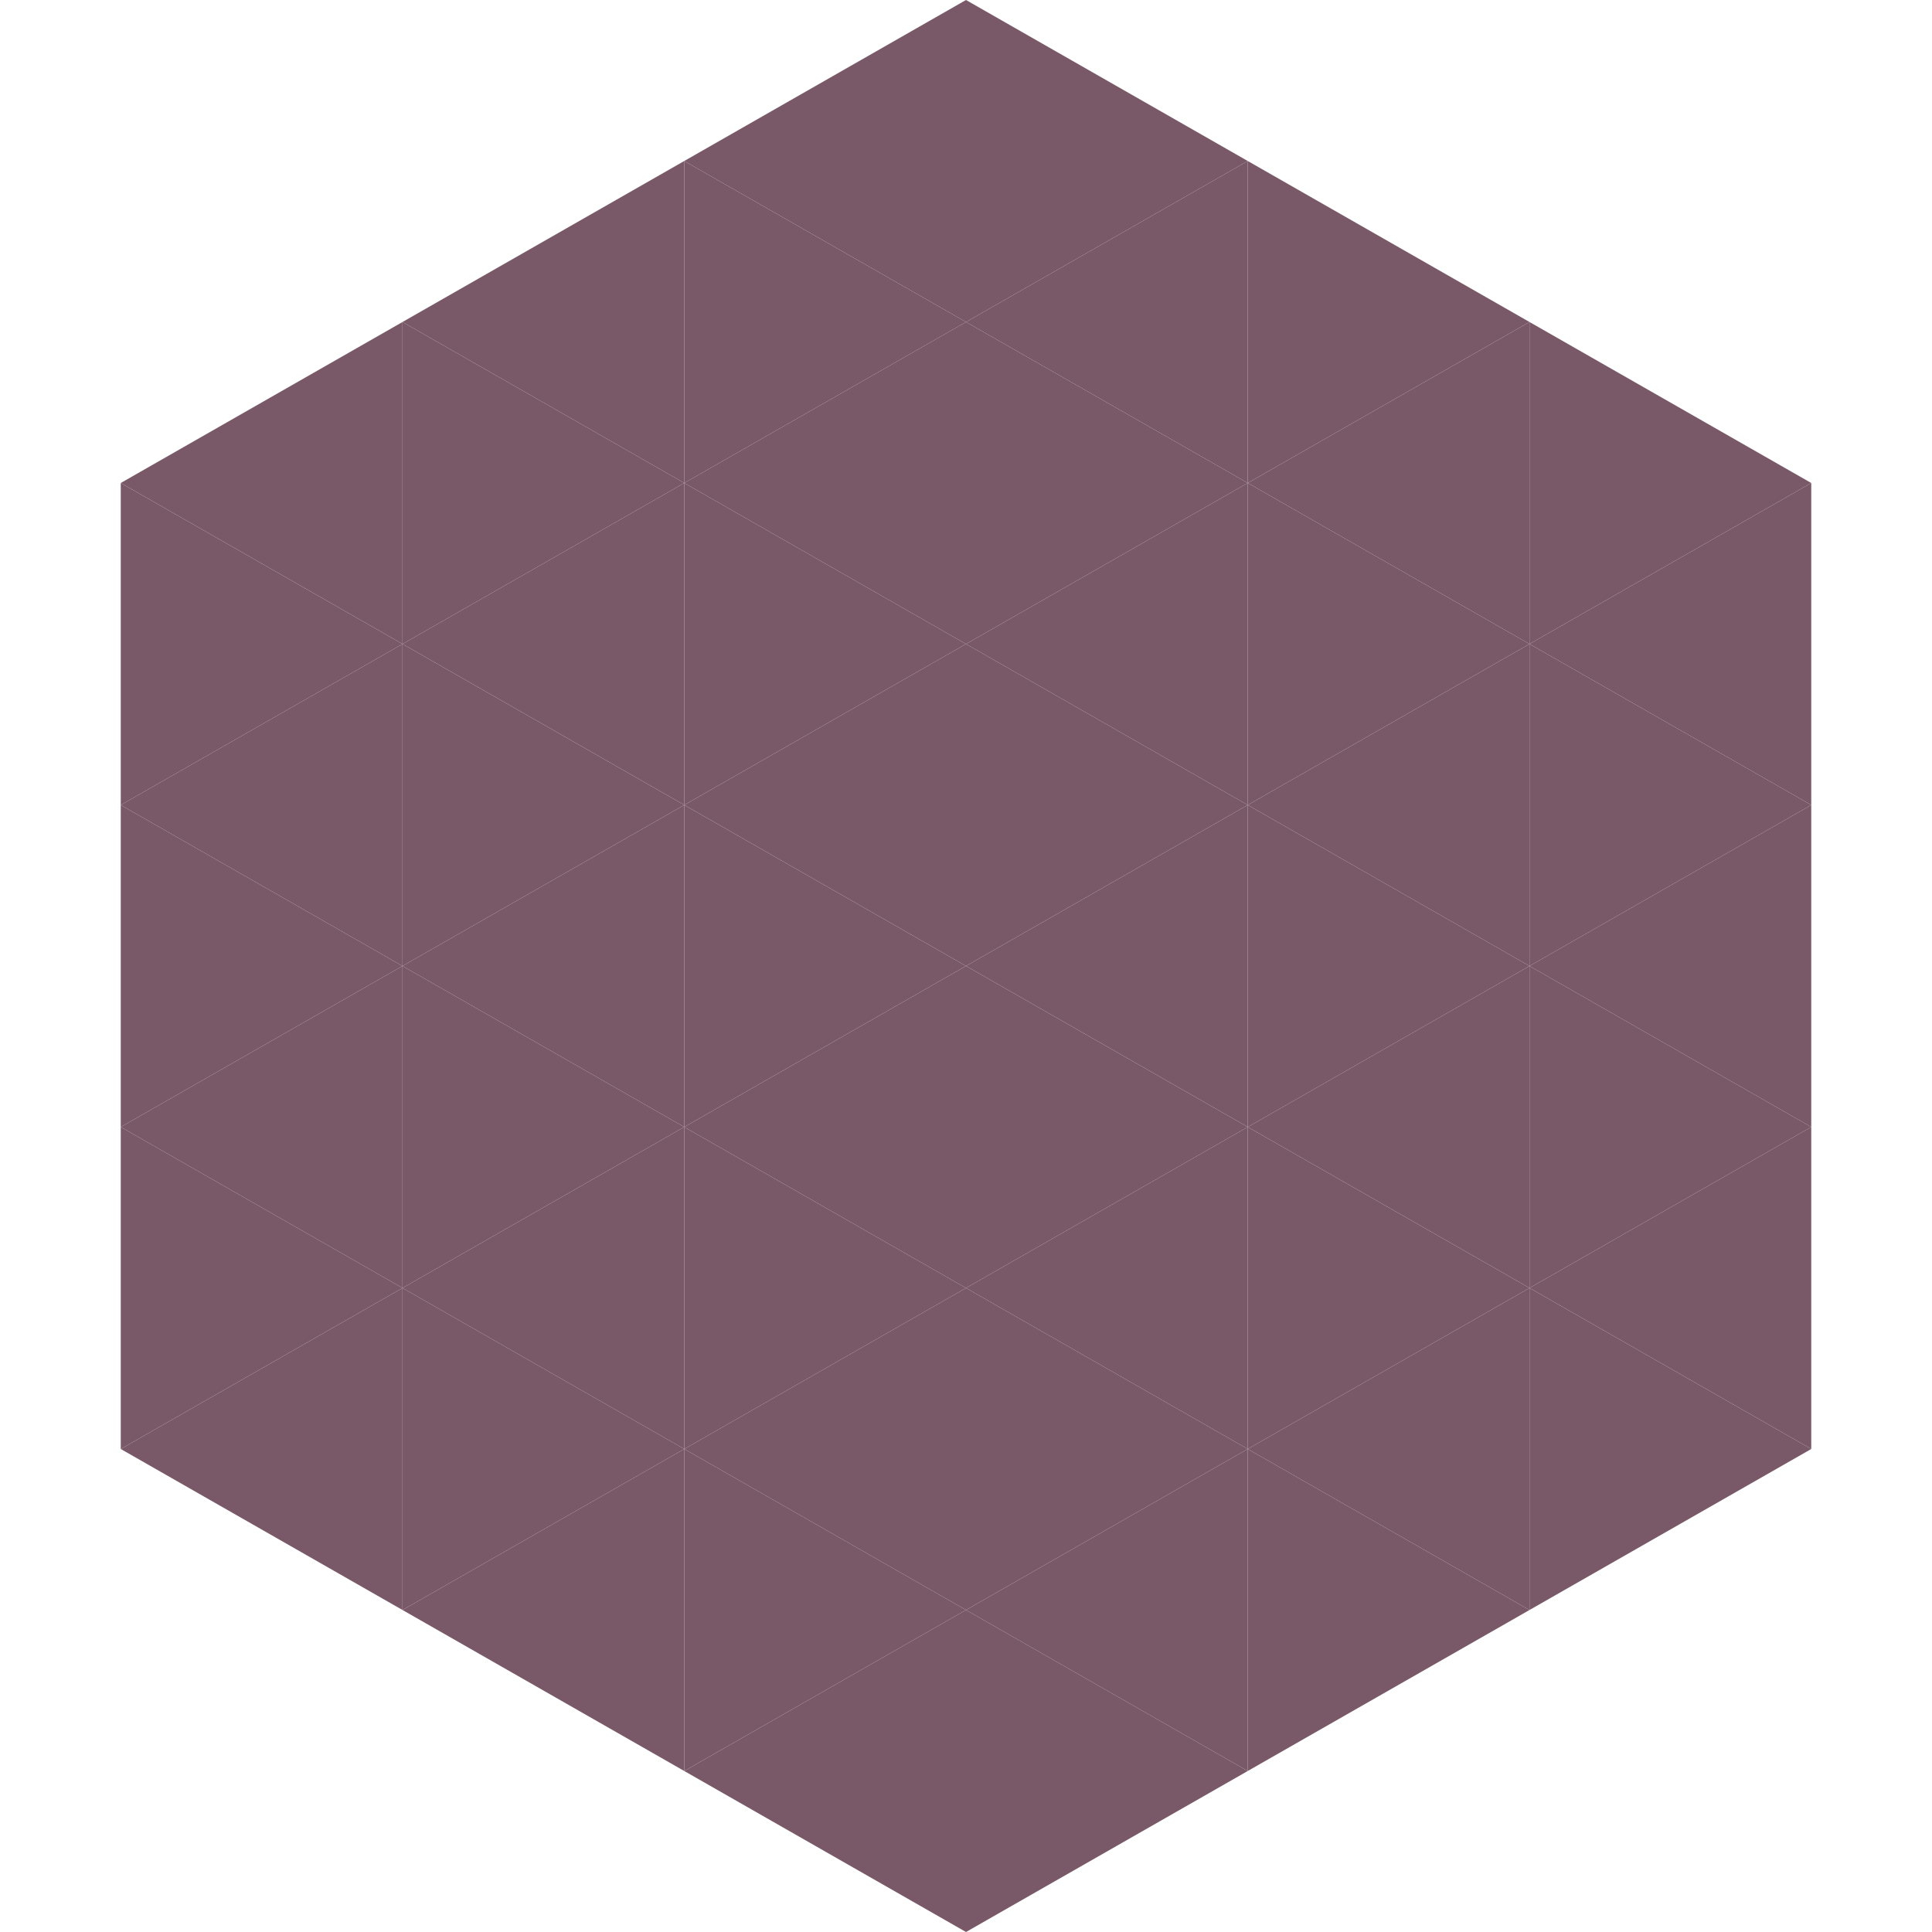 <?xml version="1.0"?>
<!-- Generated by SVGo -->
<svg width="240" height="240"
     xmlns="http://www.w3.org/2000/svg"
     xmlns:xlink="http://www.w3.org/1999/xlink">
<polygon points="50,40 15,60 50,80" style="fill:rgb(121,89,103)" />
<polygon points="190,40 225,60 190,80" style="fill:rgb(121,89,103)" />
<polygon points="15,60 50,80 15,100" style="fill:rgb(121,89,103)" />
<polygon points="225,60 190,80 225,100" style="fill:rgb(121,89,103)" />
<polygon points="50,80 15,100 50,120" style="fill:rgb(121,89,103)" />
<polygon points="190,80 225,100 190,120" style="fill:rgb(121,89,103)" />
<polygon points="15,100 50,120 15,140" style="fill:rgb(121,89,103)" />
<polygon points="225,100 190,120 225,140" style="fill:rgb(121,89,103)" />
<polygon points="50,120 15,140 50,160" style="fill:rgb(121,89,103)" />
<polygon points="190,120 225,140 190,160" style="fill:rgb(121,89,103)" />
<polygon points="15,140 50,160 15,180" style="fill:rgb(121,89,103)" />
<polygon points="225,140 190,160 225,180" style="fill:rgb(121,89,103)" />
<polygon points="50,160 15,180 50,200" style="fill:rgb(121,89,103)" />
<polygon points="190,160 225,180 190,200" style="fill:rgb(121,89,103)" />
<polygon points="15,180 50,200 15,220" style="fill:rgb(255,255,255); fill-opacity:0" />
<polygon points="225,180 190,200 225,220" style="fill:rgb(255,255,255); fill-opacity:0" />
<polygon points="50,0 85,20 50,40" style="fill:rgb(255,255,255); fill-opacity:0" />
<polygon points="190,0 155,20 190,40" style="fill:rgb(255,255,255); fill-opacity:0" />
<polygon points="85,20 50,40 85,60" style="fill:rgb(121,89,103)" />
<polygon points="155,20 190,40 155,60" style="fill:rgb(121,89,103)" />
<polygon points="50,40 85,60 50,80" style="fill:rgb(121,89,103)" />
<polygon points="190,40 155,60 190,80" style="fill:rgb(121,89,103)" />
<polygon points="85,60 50,80 85,100" style="fill:rgb(121,89,103)" />
<polygon points="155,60 190,80 155,100" style="fill:rgb(121,89,103)" />
<polygon points="50,80 85,100 50,120" style="fill:rgb(121,89,103)" />
<polygon points="190,80 155,100 190,120" style="fill:rgb(121,89,103)" />
<polygon points="85,100 50,120 85,140" style="fill:rgb(121,89,103)" />
<polygon points="155,100 190,120 155,140" style="fill:rgb(121,89,103)" />
<polygon points="50,120 85,140 50,160" style="fill:rgb(121,89,103)" />
<polygon points="190,120 155,140 190,160" style="fill:rgb(121,89,103)" />
<polygon points="85,140 50,160 85,180" style="fill:rgb(121,89,103)" />
<polygon points="155,140 190,160 155,180" style="fill:rgb(121,89,103)" />
<polygon points="50,160 85,180 50,200" style="fill:rgb(121,89,103)" />
<polygon points="190,160 155,180 190,200" style="fill:rgb(121,89,103)" />
<polygon points="85,180 50,200 85,220" style="fill:rgb(121,89,103)" />
<polygon points="155,180 190,200 155,220" style="fill:rgb(121,89,103)" />
<polygon points="120,0 85,20 120,40" style="fill:rgb(121,89,103)" />
<polygon points="120,0 155,20 120,40" style="fill:rgb(121,89,103)" />
<polygon points="85,20 120,40 85,60" style="fill:rgb(121,89,103)" />
<polygon points="155,20 120,40 155,60" style="fill:rgb(121,89,103)" />
<polygon points="120,40 85,60 120,80" style="fill:rgb(121,89,103)" />
<polygon points="120,40 155,60 120,80" style="fill:rgb(121,89,103)" />
<polygon points="85,60 120,80 85,100" style="fill:rgb(121,89,103)" />
<polygon points="155,60 120,80 155,100" style="fill:rgb(121,89,103)" />
<polygon points="120,80 85,100 120,120" style="fill:rgb(121,89,103)" />
<polygon points="120,80 155,100 120,120" style="fill:rgb(121,89,103)" />
<polygon points="85,100 120,120 85,140" style="fill:rgb(121,89,103)" />
<polygon points="155,100 120,120 155,140" style="fill:rgb(121,89,103)" />
<polygon points="120,120 85,140 120,160" style="fill:rgb(121,89,103)" />
<polygon points="120,120 155,140 120,160" style="fill:rgb(121,89,103)" />
<polygon points="85,140 120,160 85,180" style="fill:rgb(121,89,103)" />
<polygon points="155,140 120,160 155,180" style="fill:rgb(121,89,103)" />
<polygon points="120,160 85,180 120,200" style="fill:rgb(121,89,103)" />
<polygon points="120,160 155,180 120,200" style="fill:rgb(121,89,103)" />
<polygon points="85,180 120,200 85,220" style="fill:rgb(121,89,103)" />
<polygon points="155,180 120,200 155,220" style="fill:rgb(121,89,103)" />
<polygon points="120,200 85,220 120,240" style="fill:rgb(121,89,103)" />
<polygon points="120,200 155,220 120,240" style="fill:rgb(121,89,103)" />
<polygon points="85,220 120,240 85,260" style="fill:rgb(255,255,255); fill-opacity:0" />
<polygon points="155,220 120,240 155,260" style="fill:rgb(255,255,255); fill-opacity:0" />
</svg>
